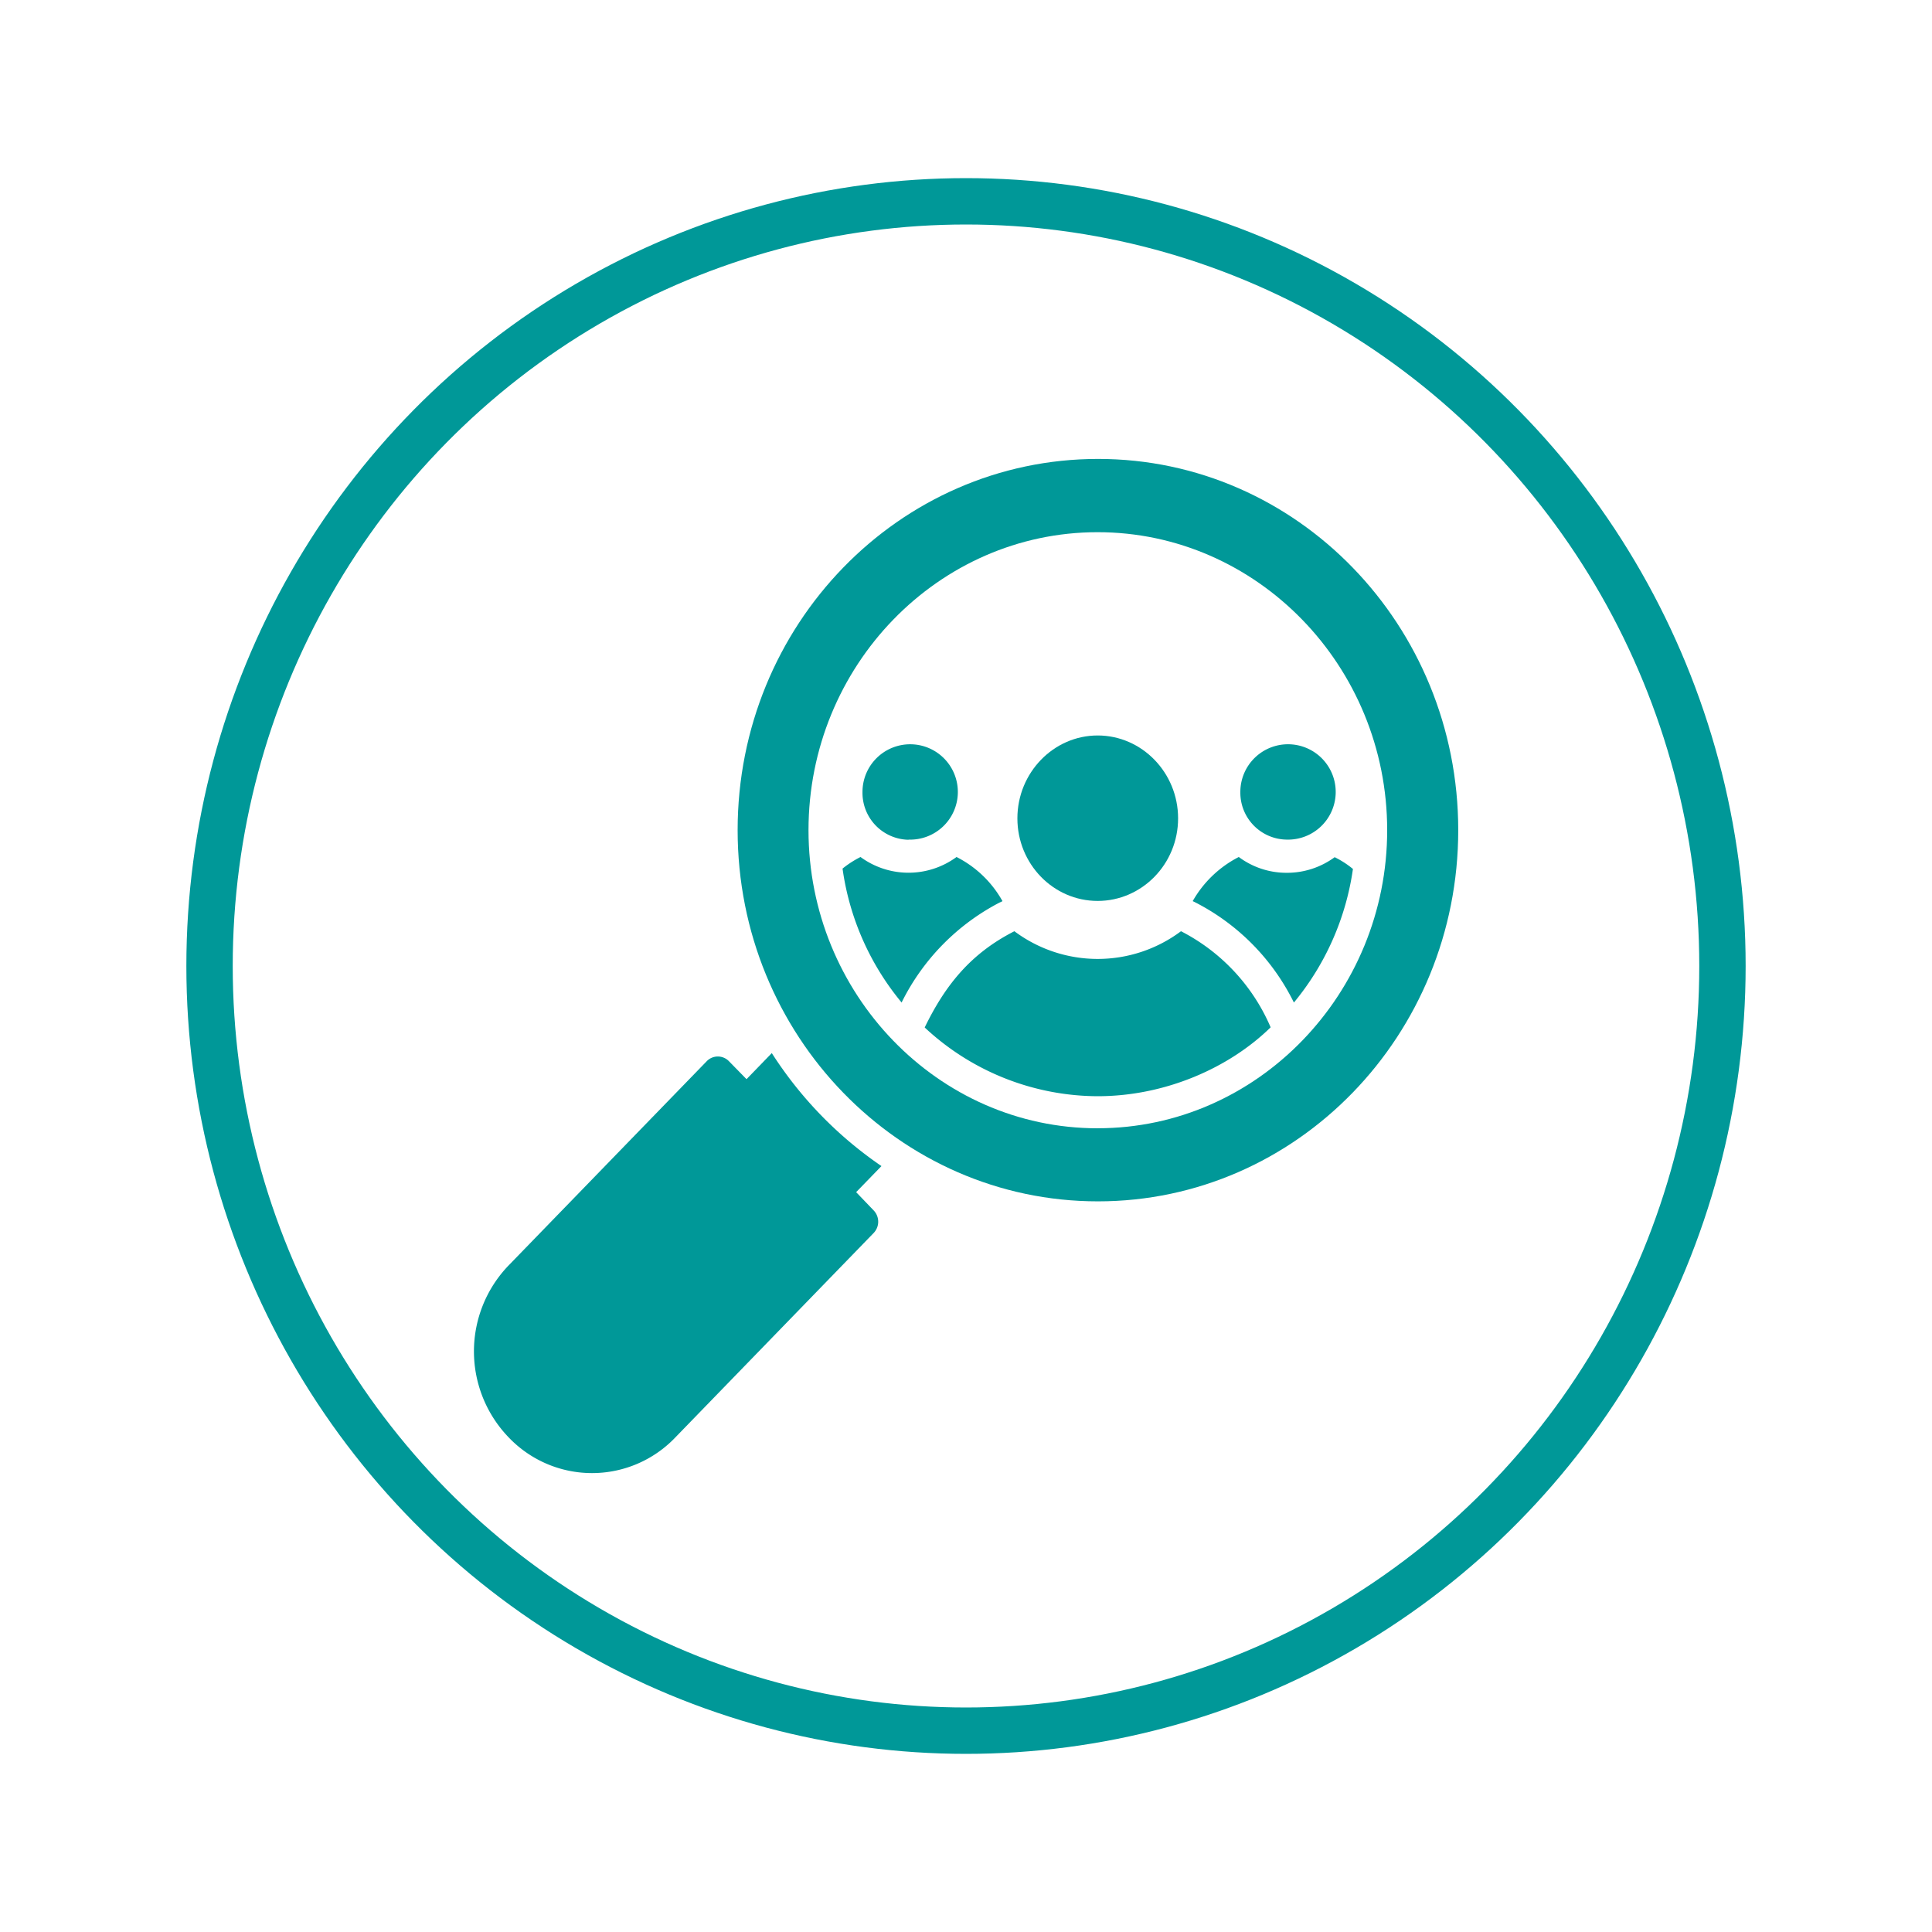 <svg id="Layer_1" data-name="Layer 1" xmlns="http://www.w3.org/2000/svg" xmlns:xlink="http://www.w3.org/1999/xlink" viewBox="0 0 500 500"><defs><style>.cls-1,.cls-3{fill:none;}.cls-2{clip-path:url(#clip-path);}.cls-3{stroke:#009898;stroke-width:12px;}.cls-4{fill:#009898;}</style><clipPath id="clip-path"><rect class="cls-1" x="40" y="37.87" width="420" height="424.25"/></clipPath></defs><g class="cls-2"><ellipse class="cls-3" cx="250" cy="250" rx="195.77" ry="197.9"/><path class="cls-4" d="M199.74,272.54l-6.54,6.75-4.57-4.67a4,4,0,0,0-5.71,0l-51.29,52.87a32.06,32.06,0,0,0,0,44.49,29.8,29.8,0,0,0,43.17,0l51.29-52.87a4.22,4.22,0,0,0,0-5.87l-4.52-4.71,6.55-6.75a101.94,101.94,0,0,1-28.38-29.24"/><path class="cls-4" d="M284.06,292c-41.39,0-74.82-34.87-74.82-77.15,0-42.5,33.59-77.12,74.82-77.12S359,172.34,359,214.84c0,42.33-33.59,77.15-74.89,77.15m.08-173.22c-51.54,0-93.29,43-93.29,96.07s41.75,96.07,93.24,96.07,93.25-43,93.25-96.07-41.75-96.07-93.2-96.07"/><path class="cls-4" d="M305.64,241a36,36,0,0,1-43.12,0c-11.22,5.71-17.85,13.86-23.21,24.91a65.89,65.89,0,0,0,44.75,17.79c17.5,0,34.06-7.33,44.78-17.83A50.07,50.07,0,0,0,305.64,241"/><path class="cls-4" d="M258.92,233.5l.52-.29a28.21,28.21,0,0,0-11.89-11.42,21,21,0,0,1-24.85,0,26.17,26.17,0,0,0-4.65,3,69.24,69.24,0,0,0,15.08,34.41c.08.09.12.17.2.26a58.21,58.21,0,0,1,25.59-26"/><path class="cls-4" d="M235.13,217.29A12.34,12.34,0,1,0,223.21,205a12.15,12.15,0,0,0,11.92,12.33"/><path class="cls-4" d="M284.08,233.16c11.44,0,20.81-9.54,20.81-21.37s-9.37-21.45-20.81-21.45S263.3,200,263.3,211.79s9.29,21.37,20.78,21.37"/><path class="cls-4" d="M333,217.29a12.34,12.34,0,1,0-12-12.33,12.15,12.15,0,0,0,12,12.33"/><path class="cls-4" d="M333,225.88a20.63,20.63,0,0,1-12.4-4.09,28.78,28.78,0,0,0-11.93,11.42l.52.25a57.76,57.76,0,0,1,25.67,26,69.67,69.67,0,0,0,15.28-34.57,23.73,23.73,0,0,0-4.73-3.05A20.84,20.84,0,0,1,333,225.88"/></g></svg>